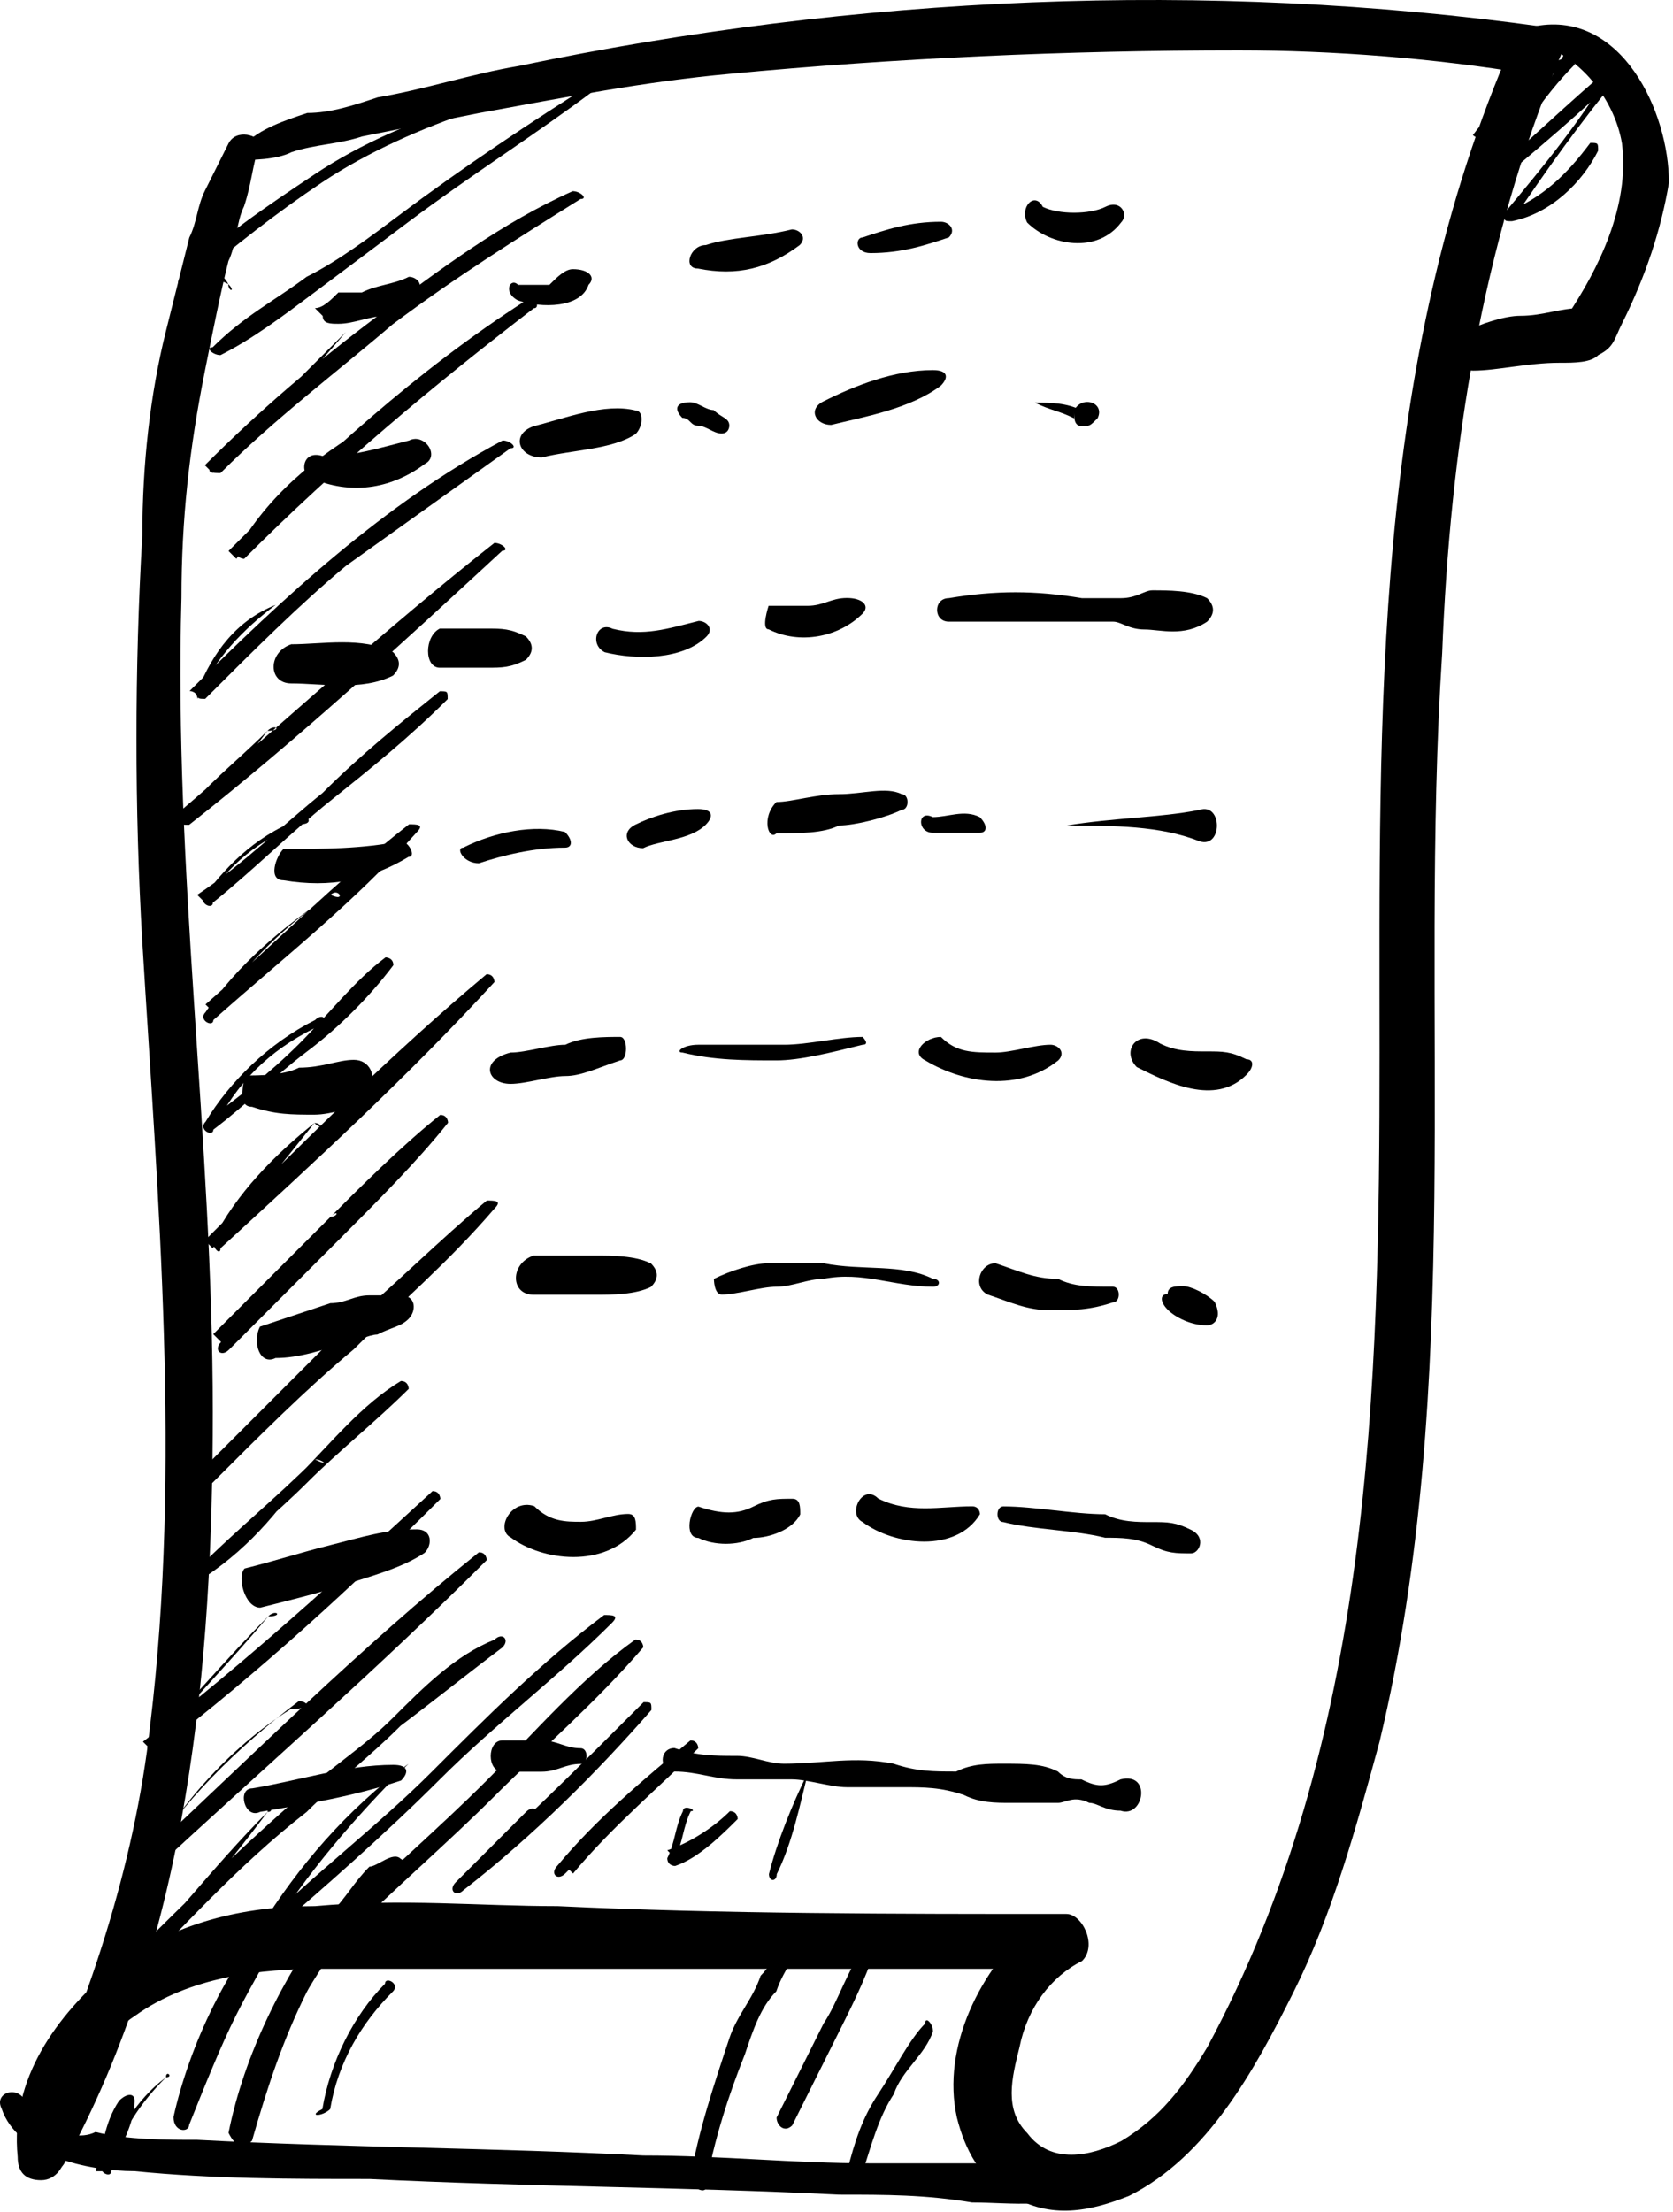 <?xml version="1.0" encoding="UTF-8"?> <svg xmlns="http://www.w3.org/2000/svg" width="171" height="226" viewBox="0 0 171 226" fill="none"> <path d="M23.348 14.674C22.548 16.274 21.748 17.874 20.948 19.474C20.148 21.074 20.148 22.674 19.348 24.274C18.548 27.474 17.748 30.674 16.948 33.874C15.348 40.274 14.548 47.474 14.548 54.674C13.748 68.274 13.748 82.674 14.548 96.274C16.148 122.674 18.548 149.874 15.348 176.274C13.748 190.674 8.948 205.074 2.548 218.674C1.748 221.074 4.948 223.474 6.548 221.074C19.348 197.874 21.748 169.874 21.748 144.274C21.748 116.274 17.748 89.074 18.548 61.074C18.548 53.074 19.348 45.874 20.948 37.874C21.748 33.874 22.548 29.874 23.348 26.674C24.148 25.074 24.148 22.674 24.948 21.074C25.748 18.674 25.748 17.074 26.548 14.674C26.548 13.874 24.148 13.074 23.348 14.674Z" fill="black"></path> <path d="M24.206 16.344C25.806 16.344 28.206 16.344 29.806 15.544C32.206 14.744 34.606 14.744 37.006 13.944C41.006 13.144 45.006 12.344 49.006 11.544C57.806 9.944 65.806 8.344 74.606 7.544C91.406 5.944 109.006 5.144 126.606 5.144C136.206 5.144 146.606 5.944 156.206 7.544C155.406 6.744 155.406 5.144 154.606 4.344C140.206 37.144 141.006 73.144 141.006 107.544C141.006 141.944 140.206 177.944 123.406 209.144C121.006 213.144 118.606 216.344 114.606 218.744C111.406 220.344 107.406 221.144 105.006 217.944C102.606 215.544 103.406 212.344 104.206 209.144C105.006 205.144 107.406 201.944 110.606 200.344C112.206 198.744 110.606 195.544 109.006 195.544C91.406 195.544 73.806 195.544 57.006 194.744C49.006 194.744 41.006 193.944 32.206 194.744C25.006 194.744 17.806 196.344 11.406 201.144C5.806 205.944 1.006 212.344 1.806 220.344C1.806 221.944 2.606 222.744 4.206 222.744C5.806 222.744 6.606 221.144 6.606 220.344C5.806 214.744 9.006 209.144 13.806 205.944C19.406 201.944 26.606 201.144 33.006 201.144C41.006 201.144 48.206 201.144 56.206 201.144C64.206 201.144 72.206 201.144 80.206 201.144C89.006 201.144 98.606 201.144 107.406 201.144C106.606 199.544 105.806 197.944 105.806 196.344C100.206 201.144 96.206 209.144 97.806 216.344C98.606 219.544 100.206 222.744 103.406 224.344C107.406 226.744 111.406 225.944 115.406 224.344C123.406 220.344 128.206 211.544 132.206 203.544C136.206 195.544 138.606 186.744 141.006 177.944C149.806 141.144 145.006 103.544 147.406 66.744C148.206 45.944 151.406 25.144 159.406 5.944C160.206 4.344 159.406 2.744 157.806 2.744C123.406 -2.056 87.406 -0.456 53.006 6.744C48.206 7.544 43.406 9.144 38.606 9.944C36.206 10.744 33.806 11.544 31.406 11.544C29.006 12.344 26.606 13.144 25.006 14.744C23.406 14.744 23.406 16.344 24.206 16.344Z" fill="black"></path> <path d="M4.961 217.822C4.161 217.022 3.361 216.222 2.561 214.622C1.761 213.022 -0.639 213.822 0.161 215.422C1.761 220.222 8.961 221.822 13.761 221.822C21.761 222.622 29.761 222.622 37.761 222.622C53.761 223.422 69.761 223.422 85.761 224.222C90.561 224.222 94.561 224.222 99.361 225.022C103.361 225.022 108.161 225.822 111.361 223.422C112.161 222.622 111.361 221.022 110.561 221.022C108.961 220.222 107.361 221.022 105.761 221.022C104.161 221.022 101.761 221.022 100.161 221.022C96.161 221.022 92.961 221.022 88.961 221.022C80.961 221.022 73.761 220.222 65.761 220.222C50.561 219.422 35.361 219.422 20.161 218.622C16.961 218.622 12.961 218.622 9.761 217.822C8.161 218.622 6.561 217.822 4.961 217.822C4.161 217.022 3.361 215.422 2.561 214.622C1.761 215.422 1.761 216.222 0.961 217.022C2.561 217.822 3.361 217.822 4.161 218.622C4.961 218.622 4.961 218.622 4.961 217.822Z" fill="black"></path> <path d="M156.187 4.265C160.987 5.065 164.987 9.865 165.787 14.665C166.587 21.065 163.387 27.465 160.187 32.265C160.987 32.265 160.987 31.465 161.787 31.465C159.387 31.465 157.787 32.265 155.387 32.265C153.787 32.265 151.387 33.065 149.787 33.865C148.187 34.665 148.187 37.865 150.587 37.865C152.987 37.865 156.187 37.065 159.387 37.065C160.987 37.065 162.587 37.065 163.387 36.265C164.987 35.465 164.987 34.665 165.787 33.065C168.187 28.265 169.787 23.465 170.587 18.665C170.587 11.465 165.787 1.065 156.987 2.665C154.587 2.665 155.387 4.265 156.187 4.265Z" fill="black"></path> <path d="M12.162 201.912C12.963 201.912 12.963 200.312 12.162 200.312C11.363 200.312 11.363 201.912 12.162 201.912Z" fill="black"></path> <path d="M32.188 31.481L32.987 32.281C32.987 33.081 33.788 33.081 34.587 33.081C36.188 33.081 37.788 32.281 39.388 32.281C40.987 31.481 41.788 30.681 42.587 29.881C43.388 29.081 42.587 28.281 41.788 28.281C40.188 29.081 38.587 29.081 36.987 29.881C36.188 29.881 35.388 29.881 34.587 29.881C33.788 30.681 32.987 31.481 32.188 31.481Z" fill="black"></path> <path d="M52.955 30.7C55.355 31.5 59.355 31.5 60.155 29.1C60.955 28.3 60.155 27.5 58.555 27.5C57.755 27.5 56.955 28.3 56.155 29.1C55.355 29.1 53.755 29.1 52.955 29.1C52.155 28.3 51.355 29.9 52.955 30.7Z" fill="black"></path> <path d="M71.341 27.437C75.341 28.237 78.541 27.437 81.741 25.038C82.541 24.238 81.741 23.438 80.941 23.438C77.741 24.238 74.541 24.238 72.141 25.038C70.541 25.038 69.741 27.437 71.341 27.437Z" fill="black"></path> <path d="M88.982 25.856C92.182 25.856 94.582 25.056 96.982 24.256C97.782 23.456 96.982 22.656 96.182 22.656C92.982 22.656 90.582 23.456 88.182 24.256C87.382 24.256 87.382 25.856 88.982 25.856Z" fill="black"></path> <path d="M104.984 22.732C107.384 25.132 112.184 25.932 114.584 22.732C115.384 21.931 114.584 20.331 112.984 21.131C111.384 21.931 108.184 21.931 106.584 21.131C105.784 19.532 104.184 21.131 104.984 22.732Z" fill="black"></path> <path d="M32.209 49.005C36.209 50.605 40.209 49.805 43.409 47.405C45.009 46.605 43.409 44.205 41.809 45.005C38.609 45.805 36.209 46.605 33.009 46.605C30.609 45.805 30.609 49.005 32.209 49.005Z" fill="black"></path> <path d="M55.374 46.737C58.574 45.937 62.574 45.937 64.974 44.337C65.774 43.537 65.774 41.937 64.974 41.937C61.774 41.137 57.774 42.737 54.574 43.537C52.174 44.337 52.974 46.737 55.374 46.737Z" fill="black"></path> <path d="M69.744 42.694C70.544 42.694 70.544 43.494 71.344 43.494C72.144 43.494 72.944 44.294 73.744 44.294C74.544 44.294 74.544 43.494 74.544 43.494C74.544 42.694 73.744 42.694 72.944 41.894C72.144 41.894 71.344 41.094 70.544 41.094C68.944 41.094 68.944 41.894 69.744 42.694Z" fill="black"></path> <path d="M84.953 43.413C88.153 42.613 92.953 41.813 96.153 39.413C96.953 38.612 96.953 37.812 95.353 37.812C91.353 37.812 87.353 39.413 84.153 41.013C82.553 41.812 83.353 43.413 84.953 43.413Z" fill="black"></path> <path d="M105.781 41.137C107.381 41.937 108.181 41.937 109.781 42.737C109.781 42.737 109.781 42.737 109.781 41.937C109.781 42.737 109.781 43.537 110.581 43.537C111.381 43.537 111.381 43.537 112.181 42.737C112.981 41.137 110.581 40.337 109.781 41.937C109.781 41.937 109.781 41.937 110.581 41.937C108.981 41.137 107.381 41.137 105.781 41.137C105.781 41.137 105.781 40.337 105.781 41.137Z" fill="black"></path> <path d="M29.769 69.825C32.969 69.825 36.969 70.625 40.169 69.025C40.969 68.225 40.969 67.425 40.169 66.625C36.969 65.025 32.969 65.825 29.769 65.825C27.369 66.625 27.369 69.825 29.769 69.825Z" fill="black"></path> <path d="M44.95 68.219C46.55 68.219 48.15 68.219 49.75 68.219C51.35 68.219 52.15 68.219 53.75 67.419C54.55 66.619 54.55 65.819 53.75 65.019C52.15 64.219 51.35 64.219 49.75 64.219C48.15 64.219 46.55 64.219 44.95 64.219C43.35 65.019 43.35 68.219 44.95 68.219Z" fill="black"></path> <path d="M61.81 66.638C65.01 67.438 69.81 67.437 72.21 65.037C73.01 64.237 72.21 63.438 71.41 63.438C68.21 64.237 65.81 65.037 62.61 64.237C61.01 63.437 60.21 65.838 61.81 66.638Z" fill="black"></path> <path d="M78.559 64.294C81.759 65.894 85.759 65.094 88.159 62.694C88.959 61.894 88.159 61.094 86.559 61.094C84.959 61.094 84.159 61.894 82.559 61.894C80.959 61.894 80.159 61.894 78.559 61.894C78.559 61.894 77.759 64.294 78.559 64.294Z" fill="black"></path> <path d="M96.981 63.513C101.781 63.513 105.781 63.513 110.581 63.513C112.181 63.513 112.981 63.513 113.781 63.513C114.581 63.513 115.381 64.312 116.981 64.312C118.581 64.312 120.981 65.112 123.381 63.513C124.181 62.712 124.181 61.913 123.381 61.112C121.781 60.312 119.381 60.312 117.781 60.312C116.981 60.312 116.181 61.112 114.581 61.112C112.981 61.112 112.181 61.112 110.581 61.112C105.781 60.312 101.781 60.312 96.981 61.112C95.381 61.112 95.381 63.513 96.981 63.513Z" fill="black"></path> <path d="M28.971 89.937C33.771 90.737 37.771 89.937 41.771 87.537C42.571 87.537 41.771 85.938 40.971 85.938C36.971 86.737 32.971 86.737 28.971 86.737C28.171 87.537 27.371 89.937 28.971 89.937Z" fill="black"></path> <path d="M48.945 88.201C51.345 87.401 54.545 86.601 57.745 86.601C58.545 86.601 58.545 85.801 57.745 85.001C54.545 84.201 50.545 85.001 47.345 86.601C46.545 86.601 47.345 88.201 48.945 88.201Z" fill="black"></path> <path d="M65.735 86.656C67.335 85.856 70.535 85.856 72.135 84.256C72.935 83.456 72.935 82.656 71.335 82.656C68.935 82.656 66.535 83.456 64.935 84.256C63.335 85.056 64.135 86.656 65.735 86.656Z" fill="black"></path> <path d="M79.361 85.137C81.761 85.137 84.161 85.137 85.761 84.337C87.361 84.337 90.561 83.537 92.161 82.737C92.961 82.737 92.961 81.137 92.161 81.137C90.561 80.337 88.161 81.137 85.761 81.137C83.361 81.137 80.961 81.937 79.361 81.937C77.761 83.537 78.561 85.937 79.361 85.137Z" fill="black"></path> <path d="M95.341 85.08C96.941 85.08 98.541 85.08 100.141 85.08C100.941 85.08 100.941 84.281 100.141 83.481C98.541 82.681 96.941 83.481 95.341 83.481C93.741 82.681 93.741 85.08 95.341 85.08Z" fill="black"></path> <path d="M108.984 84.347C113.784 84.347 118.584 84.347 122.584 85.947C124.984 86.747 124.984 81.947 122.584 82.747C118.584 83.547 113.784 83.546 108.984 84.347C108.984 84.347 108.984 83.546 108.984 84.347Z" fill="black"></path> <path d="M25.766 113.081C28.166 113.881 29.766 113.881 32.166 113.881C33.766 113.881 36.966 113.081 37.766 111.481C38.566 109.881 37.766 108.281 36.166 108.281C34.566 108.281 32.966 109.081 30.566 109.081C28.966 109.881 26.566 109.881 24.966 109.881C24.966 110.681 24.166 113.081 25.766 113.081Z" fill="black"></path> <path d="M52.189 110.738C53.789 110.738 56.189 109.938 57.789 109.938C59.389 109.938 60.989 109.138 63.389 108.338C64.189 108.338 64.189 105.938 63.389 105.938C61.789 105.938 59.389 105.938 57.789 106.738C56.189 106.738 53.789 107.537 52.189 107.537C48.989 108.338 49.789 110.738 52.189 110.738Z" fill="black"></path> <path d="M69.767 107.537C72.967 108.338 76.167 108.338 79.367 108.338C81.767 108.338 84.967 107.538 88.167 106.738C88.967 106.738 88.167 105.938 88.167 105.938C85.767 105.938 82.567 106.738 80.167 106.738C76.967 106.738 74.567 106.738 71.367 106.738C69.767 106.738 68.967 107.537 69.767 107.537Z" fill="black"></path> <path d="M94.569 108.337C98.569 110.738 104.169 111.538 108.169 108.337C108.969 107.537 108.169 106.738 107.369 106.738C105.769 106.738 103.369 107.537 101.769 107.537C99.369 107.537 97.769 107.538 96.169 105.938C94.569 105.938 92.969 107.537 94.569 108.337Z" fill="black"></path> <path d="M116.191 109.021C119.391 110.621 124.191 113.022 127.391 109.821C128.191 109.021 128.191 108.221 127.391 108.221C125.791 107.421 124.991 107.421 123.391 107.421C121.791 107.421 120.191 107.421 118.591 106.621C116.191 105.021 114.591 107.421 116.191 109.021Z" fill="black"></path> <path d="M28.164 138.744C30.564 138.744 32.964 137.944 35.364 137.144C36.164 137.144 37.764 136.344 38.564 136.344C40.164 135.544 40.964 135.544 41.764 134.744C42.564 133.944 42.564 132.344 40.964 132.344C40.164 132.344 38.564 132.344 37.764 132.344C36.164 132.344 35.364 133.144 33.764 133.144C31.364 133.944 28.964 134.744 26.564 135.544C25.764 137.144 26.564 139.544 28.164 138.744Z" fill="black"></path> <path d="M54.534 132.281C56.934 132.281 58.534 132.281 60.934 132.281C62.534 132.281 64.934 132.281 66.534 131.481C67.334 130.681 67.334 129.881 66.534 129.081C64.934 128.281 62.534 128.281 60.934 128.281C58.534 128.281 56.934 128.281 54.534 128.281C52.134 129.081 52.134 132.281 54.534 132.281Z" fill="black"></path> <path d="M73.769 132.263C75.369 132.263 77.769 131.463 79.369 131.463C80.969 131.463 82.569 130.662 84.169 130.662C88.169 129.862 91.369 131.463 95.369 131.463C96.169 131.463 96.169 130.662 95.369 130.662C92.169 129.062 88.169 129.863 84.169 129.062C82.569 129.062 80.169 129.062 78.569 129.062C76.969 129.062 74.569 129.862 72.969 130.662C72.969 130.662 72.969 132.263 73.769 132.263Z" fill="black"></path> <path d="M100.95 132.262C103.35 133.062 104.95 133.862 107.35 133.862C109.75 133.862 111.35 133.862 113.75 133.062C114.55 133.062 114.55 131.462 113.75 131.462C111.35 131.462 109.75 131.462 108.15 130.662C105.75 130.662 104.15 129.862 101.75 129.062C100.15 129.062 99.35 131.462 100.95 132.262Z" fill="black"></path> <path d="M119.35 133.806C120.15 134.606 121.75 135.406 123.35 135.406C124.15 135.406 124.95 134.606 124.15 133.006C123.35 132.206 121.75 131.406 120.95 131.406C120.15 131.406 119.35 131.406 119.35 132.206C118.55 132.206 118.55 133.006 119.35 133.806Z" fill="black"></path> <path d="M26.601 164.25C29.801 163.45 33.001 162.65 35.401 161.85C37.801 161.05 41.001 160.25 43.401 158.65C44.201 157.85 44.201 156.25 42.601 156.25C39.401 156.25 37.001 157.05 33.801 157.85C30.601 158.65 28.201 159.45 25.001 160.25C24.201 161.05 25.001 164.25 26.601 164.25Z" fill="black"></path> <path d="M52.206 157.077C55.407 159.477 61.806 160.277 65.007 156.277C65.007 155.477 65.007 154.677 64.207 154.677C62.607 154.677 61.007 155.477 59.407 155.477C57.807 155.477 56.207 155.477 54.607 153.877C52.207 153.077 50.606 156.277 52.206 157.077Z" fill="black"></path> <path d="M71.392 157.125C72.993 157.925 75.392 157.925 76.993 157.125C78.593 157.125 80.993 156.325 81.793 154.725C81.793 153.925 81.793 153.125 80.993 153.125C79.392 153.125 78.593 153.125 76.993 153.925C75.392 154.725 73.793 154.725 71.392 153.925C70.593 153.925 69.793 157.125 71.392 157.125Z" fill="black"></path> <path d="M88.163 155.498C91.363 157.898 97.763 158.698 100.163 154.698C100.163 154.698 100.163 153.898 99.363 153.898C96.163 153.898 92.963 154.698 89.763 153.098C88.163 151.498 86.563 154.698 88.163 155.498Z" fill="black"></path> <path d="M102.553 155.506C105.753 156.306 109.753 156.306 112.953 157.106C114.553 157.106 116.153 157.106 117.753 157.906C119.353 158.706 120.153 158.706 121.753 158.706C122.553 158.706 123.353 157.106 121.753 156.306C120.153 155.506 119.353 155.506 117.753 155.506C116.153 155.506 114.553 155.506 112.953 154.706C109.753 154.706 105.753 153.906 102.553 153.906C101.753 153.906 101.753 155.506 102.553 155.506Z" fill="black"></path> <path d="M26.594 185.112C31.394 184.312 36.194 183.512 40.994 181.912C41.794 181.112 41.794 180.312 40.194 180.312C35.394 180.312 30.594 181.912 25.794 182.712C24.194 182.712 24.994 185.912 26.594 185.112Z" fill="black"></path> <path d="M51.356 181.012C52.956 181.012 54.556 181.012 55.356 181.012C56.956 181.012 57.756 180.213 59.356 180.213C60.156 180.213 60.156 178.613 59.356 178.613C57.756 178.613 56.956 177.812 55.356 177.812C53.756 177.812 52.156 177.812 51.356 177.812C49.756 177.812 49.756 181.012 51.356 181.012Z" fill="black"></path> <path d="M68.934 180.994C71.334 180.994 72.934 181.794 75.334 181.794C76.934 181.794 78.534 181.794 80.934 181.794C82.534 181.794 84.934 182.594 86.534 182.594C88.134 182.594 89.734 182.594 92.134 182.594C94.534 182.594 96.134 182.594 98.534 183.394C100.134 184.194 101.734 184.194 103.334 184.194C104.934 184.194 106.534 184.194 108.134 184.194C108.934 184.194 109.734 183.394 111.334 184.194C112.134 184.194 112.934 184.994 114.534 184.994C116.934 185.794 117.734 180.994 114.534 181.794C112.934 182.594 112.134 182.594 110.534 181.794C109.734 181.794 108.934 181.794 108.134 180.994C106.534 180.194 104.934 180.194 102.534 180.194C100.934 180.194 99.334 180.194 97.734 180.994C95.334 180.994 93.734 180.994 91.334 180.194C87.334 179.394 84.134 180.194 80.134 180.194C78.534 180.194 76.934 179.394 75.334 179.394C72.934 179.394 71.334 179.394 68.934 178.594C67.334 178.594 67.334 180.994 68.934 180.994Z" fill="black"></path> <path d="M16.966 212.231C13.766 214.631 12.166 217.831 10.566 221.031C9.766 221.831 11.366 222.631 11.366 221.831C12.166 219.431 13.766 217.031 13.766 214.631C13.766 213.831 12.966 213.831 12.166 214.631C10.566 217.031 10.566 219.431 9.766 221.831C10.566 221.831 10.566 221.831 11.366 221.831C12.166 217.831 14.566 214.631 16.966 212.231C16.966 211.431 17.766 212.231 16.966 212.231Z" fill="black"></path> <path d="M19.334 217.088C20.934 213.088 22.534 209.088 24.134 205.888C25.734 202.688 28.134 198.688 29.734 195.488C29.734 194.688 28.934 194.688 28.934 194.688C23.334 200.288 19.334 209.088 17.734 216.288C17.734 217.888 19.334 217.888 19.334 217.088Z" fill="black"></path> <path d="M25.759 218.711C27.359 213.111 28.959 208.312 31.359 203.512C32.159 201.912 40.159 189.911 40.959 190.711C40.959 190.711 40.159 190.711 40.159 191.511C40.959 192.311 42.559 190.712 40.959 189.912C40.159 189.112 38.559 190.711 37.759 190.711C36.159 192.311 35.359 193.911 33.759 195.511C28.959 201.911 24.959 209.911 23.359 217.911C24.159 219.511 24.959 219.511 25.759 218.711Z" fill="black"></path> <path d="M33.75 215.475C34.55 210.675 36.95 206.675 40.15 203.475C40.95 202.675 39.35 201.875 39.35 202.675C36.15 205.875 33.75 210.675 32.95 215.475C31.35 216.275 32.95 216.275 33.75 215.475Z" fill="black"></path> <path d="M72.147 223.45C72.947 218.65 74.547 213.85 76.147 209.85C76.947 207.45 77.747 205.05 79.347 203.45C80.147 201.05 81.747 199.45 82.547 197.05C82.547 196.25 81.747 196.25 81.747 196.25C80.147 197.85 79.347 200.25 77.747 201.85C76.947 204.25 75.347 205.85 74.547 208.25C72.947 213.05 71.347 217.85 70.547 222.65C70.547 223.45 72.147 224.25 72.147 223.45Z" fill="black"></path> <path d="M80.975 217.144C82.575 213.944 84.175 210.744 85.775 207.544C87.375 204.344 88.975 201.144 89.775 197.944C89.775 197.144 88.975 197.144 88.975 197.944C86.575 201.144 85.775 204.344 84.175 206.744C82.575 209.944 80.975 213.144 79.375 216.344C79.375 217.144 80.175 217.944 80.975 217.144Z" fill="black"></path> <path d="M88.162 221.938C88.962 219.538 89.762 216.338 91.362 213.938C92.162 211.538 94.562 209.938 95.362 207.538C95.362 206.738 94.562 205.938 94.562 206.738C92.962 208.338 91.362 211.538 89.763 213.938C88.162 216.338 87.362 218.738 86.562 221.938C86.562 221.938 88.162 222.738 88.162 221.938Z" fill="black"></path> <path d="M152.147 13.8C154.547 10.6 157.747 8.2 160.947 5.8L160.147 5C157.747 9.8 154.547 13.8 151.347 18.6C151.347 18.6 151.347 19.4 152.147 19.4C156.947 15.4 161.747 11.4 165.747 7.4L164.947 6.6C161.747 12.2 157.747 17 153.747 21.8C153.747 22.6 153.747 22.6 154.547 22.6C158.547 21.8 161.747 18.6 163.347 15.4C163.347 14.6 163.347 14.6 162.547 14.6C160.147 17.8 157.747 20.2 153.747 21.8L154.547 22.6C157.747 17.8 161.747 12.2 165.747 7.4C166.547 6.6 165.747 5.8 164.947 6.6C160.147 10.6 156.147 14.6 151.347 18.6L152.147 19.4C154.547 14.6 157.747 9.8 160.947 6.6C160.947 6.6 160.947 5.8 160.147 5.8C156.147 7.4 152.947 10.6 150.547 13.8C150.547 13.8 151.347 14.6 152.147 13.8Z" fill="black"></path> <path d="M23.334 29.025C22.535 27.425 20.134 26.625 18.535 28.225L19.334 29.025C24.134 25.025 28.134 21.825 32.934 18.625C37.734 15.425 43.334 13.025 48.135 11.425C48.934 11.425 48.135 10.625 48.135 10.625C42.535 12.225 36.934 14.625 32.135 17.825C27.334 21.025 22.535 24.225 18.535 28.225C17.735 29.025 18.535 29.825 19.334 29.025C20.934 28.225 21.735 28.225 23.334 29.025C24.134 29.825 23.334 29.825 23.334 29.025Z" fill="black"></path> <path d="M26.538 32.281C24.938 33.081 23.338 34.681 21.738 35.481C20.938 35.481 21.738 36.281 22.538 36.281C25.738 34.681 28.938 32.281 32.138 29.881C35.338 27.481 38.538 25.081 41.738 22.681C48.138 17.881 54.538 13.881 60.938 9.081V8.281C54.538 12.281 47.338 17.081 40.938 21.881C37.738 24.281 34.538 26.681 31.338 28.281C28.138 30.681 24.938 32.281 21.738 35.481L22.538 36.281C23.338 34.681 24.938 33.881 26.538 32.281Z" fill="black"></path> <path d="M35.337 33.931C30.538 38.731 26.538 42.731 21.738 47.531C20.938 48.331 21.738 48.331 22.538 48.331C28.137 42.731 34.538 37.931 40.138 33.131C46.538 28.331 52.938 24.331 59.337 20.331C60.138 20.331 59.337 19.531 58.538 19.531C51.337 22.731 44.938 27.531 38.538 32.331C32.138 37.131 26.538 41.931 20.938 47.531L21.738 48.331C26.538 43.531 31.337 38.731 35.337 33.931C36.138 33.931 36.138 33.931 35.337 33.931Z" fill="black"></path> <path d="M37.759 43.493C32.159 46.693 27.359 50.693 24.159 56.293C24.159 57.093 24.959 57.093 24.959 57.093C34.559 47.493 44.159 39.493 54.559 31.493C55.359 31.493 54.559 29.893 53.759 30.693C42.559 37.893 32.959 46.693 23.359 56.293L24.159 57.093C28.159 51.493 32.159 47.493 37.759 43.493C37.759 43.493 38.559 43.493 37.759 43.493Z" fill="black"></path> <path d="M28.175 61.8C24.175 63.4 21.775 66.6 20.175 70.6C20.175 71.4 20.175 71.4 20.975 71.4C25.775 66.6 30.575 61.8 35.375 57.8C40.975 53.8 46.575 49.8 52.175 45.8C52.975 45.8 52.175 45 51.375 45C39.375 51.4 28.975 61 19.375 70.6C19.375 70.6 20.175 70.6 20.175 71.4C21.775 67.4 24.975 64.2 28.175 61.8C28.175 61.8 28.975 62.6 28.175 61.8Z" fill="black"></path> <path d="M27.334 74.669C24.134 77.869 20.934 80.269 18.534 83.469C17.734 84.269 18.534 84.269 19.334 84.269C30.534 75.469 40.934 65.869 51.334 56.269C52.134 56.269 51.334 55.469 50.534 55.469C39.334 64.269 28.934 73.869 17.734 83.469L18.534 84.269C22.534 81.069 24.934 77.869 27.334 74.669C28.134 73.869 28.934 74.669 27.334 74.669Z" fill="black"></path> <path d="M31.356 83.425C26.556 85.025 23.356 88.225 20.956 91.425C20.156 92.225 21.756 93.025 21.756 92.225C25.756 89.025 29.756 85.025 33.756 81.825C37.756 78.625 41.756 75.425 45.756 71.425C45.756 70.625 45.756 70.625 44.956 70.625C40.956 73.825 36.956 77.025 32.956 81.025C28.956 84.225 24.956 88.225 20.156 91.425L20.956 92.225C23.356 88.225 26.556 85.825 30.556 84.225C32.156 84.225 31.356 83.425 31.356 83.425Z" fill="black"></path> <path d="M33.805 91.419C29.005 94.619 24.205 98.619 21.005 103.419C20.205 104.219 21.805 105.019 21.805 104.219C29.005 97.819 36.205 92.219 42.605 85.019C43.405 84.219 42.605 84.219 41.805 84.219C34.605 89.819 27.405 97.019 21.005 102.619L21.805 103.419C25.005 98.619 29.005 94.619 33.805 91.419C34.605 90.619 35.405 92.219 33.805 91.419Z" fill="black"></path> <path d="M32.205 104.212C27.405 106.612 23.405 110.613 21.005 114.613C20.205 115.413 21.805 116.213 21.805 115.413C25.005 113.013 28.205 109.812 31.405 107.412C34.605 105.012 37.805 101.813 40.205 98.612C40.205 97.812 39.405 97.812 39.405 97.812C36.205 100.213 33.805 103.413 30.605 106.613C27.405 109.813 24.205 112.213 21.005 114.613L21.805 115.413C24.205 110.613 27.405 107.413 32.205 105.013C33.805 104.213 33.005 103.412 32.205 104.212Z" fill="black"></path> <path d="M32.138 114.731C28.137 117.931 24.137 121.931 21.738 126.731C21.738 127.531 22.538 128.331 22.538 127.531C32.138 118.731 41.737 109.931 50.538 100.331C50.538 100.331 50.538 99.531 49.737 99.531C40.138 107.531 30.538 117.131 20.938 126.731L21.738 127.531C25.738 122.731 28.938 118.731 32.138 114.731C32.938 114.731 32.938 115.531 32.138 114.731Z" fill="black"></path> <path d="M33.797 124.306C29.797 128.306 26.597 133.106 22.597 137.106C21.797 137.906 22.597 138.706 23.397 137.906C27.397 133.906 31.397 129.906 34.597 126.706C38.597 122.706 42.597 118.706 45.797 114.706C45.797 114.706 45.797 113.906 44.997 113.906C40.997 117.106 36.997 121.106 32.997 125.106C28.997 129.106 24.997 133.106 21.797 136.306L22.597 137.106C27.397 133.906 30.597 129.106 33.797 124.306C34.597 123.506 34.597 124.306 33.797 124.306Z" fill="black"></path> <path d="M35.356 135.456C30.556 140.256 25.756 145.056 20.956 150.656C20.156 151.456 20.956 152.256 21.756 151.456C26.556 146.656 31.356 141.856 36.156 137.856C40.956 133.056 45.756 129.056 50.556 123.456C51.356 122.656 50.556 122.656 49.756 122.656C44.956 126.656 40.156 131.456 34.556 136.256C29.756 141.056 24.956 145.856 20.156 150.656L20.956 151.456C26.556 145.056 31.356 140.256 35.356 135.456C36.156 134.656 36.956 135.456 35.356 135.456Z" fill="black"></path> <path d="M32.175 149.094C28.175 153.094 24.175 156.294 20.175 160.294C19.375 161.094 20.175 161.894 20.975 161.094C24.175 157.894 28.175 154.694 31.375 151.494C34.575 148.294 38.575 145.094 41.775 141.894C41.775 141.894 41.775 141.094 40.975 141.094C36.975 143.494 33.775 147.494 30.575 150.694C27.375 153.894 23.375 157.094 20.175 160.294L20.975 161.094C25.775 157.894 28.975 153.894 32.175 149.094C32.975 149.094 33.775 149.894 32.175 149.094Z" fill="black"></path> <path d="M27.409 165.144C23.409 169.144 19.409 173.944 15.409 177.944C14.609 178.744 15.409 179.544 16.209 178.744C26.609 170.744 36.209 161.944 45.009 153.144C45.009 153.144 45.009 152.344 44.209 152.344C34.609 161.144 25.009 169.944 14.609 177.944L15.409 178.744C19.409 173.944 23.409 169.944 27.409 165.144C28.209 164.344 29.009 165.144 27.409 165.144Z" fill="black"></path> <path d="M30.55 173.794C24.15 178.594 18.55 184.194 14.55 190.594C13.75 191.394 15.35 192.194 15.35 191.394C26.55 180.994 38.55 170.594 49.75 159.394C49.75 159.394 49.75 158.594 48.95 158.594C36.95 168.194 25.75 179.394 13.75 190.594L14.55 191.394C17.75 184.994 23.35 178.594 29.75 174.594C32.15 174.594 31.35 173.794 30.55 173.794Z" fill="black"></path> <path d="M27.347 185.119C21.747 190.719 16.947 197.119 11.347 202.719C10.547 203.519 11.347 204.319 12.147 203.519C18.547 197.119 24.147 190.719 31.347 185.119C34.547 181.919 37.747 179.519 40.947 176.319C44.147 173.919 48.147 170.719 51.347 168.319C52.147 167.519 51.347 166.719 50.547 167.519C46.547 169.119 43.347 172.319 40.147 175.519C36.947 178.719 32.947 181.119 29.747 184.319C23.347 189.919 16.947 196.319 10.547 202.719L11.347 203.519C17.747 197.119 22.547 191.519 27.347 185.119C27.347 184.319 28.147 185.119 27.347 185.119Z" fill="black"></path> <path d="M41.752 180.2C35.352 185 30.552 190.6 26.552 197C25.752 197.8 27.352 198.6 27.352 197.8C32.952 193 39.352 187.4 44.952 181.8C50.552 176.2 56.952 171.4 62.552 165.8C63.352 165 62.552 165 61.752 165C55.352 169.8 49.752 175.4 44.152 181C38.552 186.6 32.152 191.4 26.552 197L27.352 197.8C31.352 191.4 36.152 185.8 41.752 180.2C41.752 180.2 42.552 181 41.752 180.2Z" fill="black"></path> <path d="M46.55 185.1C42.55 189.1 38.55 193.1 34.55 197.1C33.75 197.9 34.55 198.7 35.35 197.9C40.15 193.1 45.75 188.3 50.55 183.5C55.35 178.7 60.95 173.9 65.75 168.3C65.75 168.3 65.75 167.5 64.95 167.5C59.35 171.5 54.55 177.1 49.75 181.9C44.95 186.7 39.35 191.5 34.55 196.3L35.35 197.1C39.35 193.9 43.35 189.9 46.55 185.1C46.55 185.1 47.35 185.1 46.55 185.1Z" fill="black"></path> <path d="M53.781 185.106C51.381 187.506 48.981 189.906 46.581 192.306C45.781 193.106 46.581 193.906 47.381 193.106C54.581 187.506 60.981 181.106 66.581 174.706C66.581 173.906 66.581 173.906 65.781 173.906C59.381 180.306 52.981 186.706 46.581 192.306L47.381 193.106C49.781 190.706 52.181 188.306 54.581 185.906C55.381 185.106 54.581 184.306 53.781 185.106Z" fill="black"></path> <path d="M61.772 186.613C60.172 188.213 58.572 189.813 57.772 190.613L58.572 191.413C62.572 186.613 67.372 182.613 71.372 178.613C71.372 178.613 71.372 177.812 70.572 177.812C65.772 181.813 60.972 185.813 56.972 190.613C56.172 191.413 56.972 192.213 57.772 191.413C59.372 189.813 60.972 188.213 61.772 187.413C63.372 186.613 62.572 185.813 61.772 186.613Z" fill="black"></path> <path d="M69.803 185.043C69.003 186.643 69.003 188.243 68.203 189.843C68.203 190.643 69.003 190.643 69.003 190.643C71.403 189.843 73.803 187.443 75.403 185.843C75.403 185.843 75.403 185.043 74.603 185.043C73.003 186.643 70.603 188.243 68.203 189.043L69.003 189.843C69.803 188.243 69.803 186.643 70.603 185.043C71.403 185.043 69.803 184.243 69.803 185.043Z" fill="black"></path> <path d="M82.594 181.069C80.994 184.269 79.394 188.269 78.594 191.469C78.594 192.269 79.394 192.269 79.394 191.469C80.994 188.269 81.794 184.269 82.594 181.069C82.594 180.269 83.394 180.269 82.594 181.069Z" fill="black"></path> </svg> 